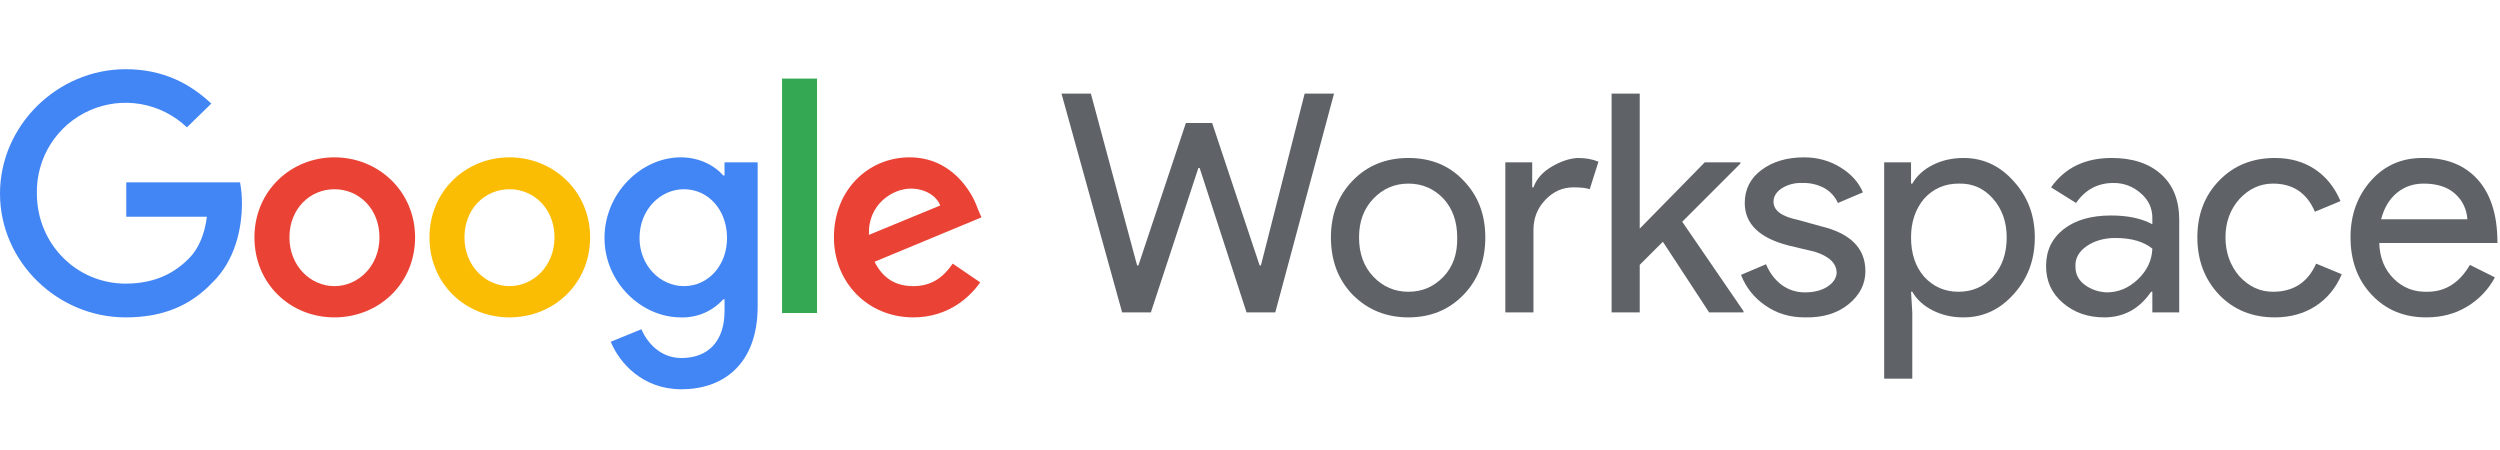 <svg width="289" height="52" viewBox="0 0 289 52" fill="none" xmlns="http://www.w3.org/2000/svg">
<path d="M150.818 10.818H154.215L147.422 36.111H144.098L138.678 19.418H138.533L133.041 36.111H129.717L122.707 10.818H126.104L131.451 30.691H131.596L137.088 14.215H140.123L145.615 30.691H145.76L150.818 10.818Z" fill="#5F6368"/>
<path fill-rule="evenodd" clip-rule="evenodd" d="M153.854 27.439C153.854 24.79 154.697 22.598 156.383 20.863C158.069 19.129 160.213 18.262 162.814 18.262C165.416 18.262 167.536 19.129 169.174 20.863C170.86 22.598 171.703 24.79 171.703 27.439C171.703 30.137 170.86 32.353 169.174 34.088C167.488 35.822 165.368 36.69 162.814 36.69C160.261 36.69 158.117 35.822 156.383 34.088C154.697 32.353 153.854 30.137 153.854 27.439ZM157.105 27.439C157.105 29.318 157.66 30.836 158.768 31.992C159.876 33.148 161.225 33.727 162.814 33.727C164.404 33.727 165.753 33.148 166.861 31.992C167.969 30.836 168.499 29.318 168.451 27.439C168.451 25.609 167.921 24.115 166.861 22.959C165.753 21.803 164.404 21.225 162.814 21.225C161.225 21.225 159.876 21.803 158.768 22.959C157.66 24.115 157.105 25.609 157.105 27.439Z" fill="#5F6368"/>
<path d="M177.268 36.111H174.016V18.768H177.123V21.658H177.268C177.605 20.695 178.303 19.9 179.363 19.273C180.423 18.647 181.435 18.31 182.398 18.262C183.314 18.262 184.109 18.406 184.783 18.695L183.771 21.875C183.386 21.73 182.76 21.658 181.893 21.658C180.64 21.658 179.556 22.14 178.641 23.104C177.725 24.067 177.268 25.223 177.268 26.572V36.111Z" fill="#5F6368"/>
<path d="M201.549 36.111H197.574L192.227 27.945L189.553 30.619V36.111H186.301V10.818H189.553V26.428L197.068 18.768H201.188V18.912L194.467 25.633L201.549 35.967V36.111Z" fill="#5F6368"/>
<path d="M213.689 35.172C214.99 34.112 215.641 32.835 215.641 31.342C215.641 28.692 213.906 26.958 210.438 26.139L207.836 25.416C205.957 25.031 205.018 24.332 205.018 23.32C205.018 22.694 205.355 22.164 206.029 21.73C206.728 21.318 207.531 21.117 208.342 21.152C209.221 21.122 210.093 21.321 210.871 21.73C211.576 22.119 212.135 22.729 212.461 23.465L215.352 22.236C214.87 21.08 214.003 20.116 212.75 19.346C211.497 18.575 210.1 18.189 208.559 18.189C206.583 18.189 204.945 18.671 203.645 19.635C202.344 20.598 201.693 21.875 201.693 23.465C201.693 25.874 203.38 27.512 206.752 28.379L209.787 29.102C211.473 29.631 212.316 30.451 212.316 31.559C212.268 32.185 211.907 32.715 211.232 33.148C210.558 33.582 209.691 33.799 208.631 33.799C207.67 33.804 206.732 33.5 205.957 32.932C205.186 32.353 204.584 31.559 204.15 30.547L201.26 31.775C201.813 33.217 202.797 34.454 204.078 35.316C205.379 36.232 206.896 36.69 208.631 36.69C210.702 36.738 212.389 36.232 213.689 35.172Z" fill="#5F6368"/>
<path fill-rule="evenodd" clip-rule="evenodd" d="M223.445 35.895C224.505 36.425 225.661 36.69 226.914 36.69H226.986C229.251 36.69 231.178 35.798 232.768 34.016C234.406 32.233 235.225 30.041 235.225 27.439C235.225 24.886 234.406 22.718 232.768 20.936C231.178 19.153 229.251 18.262 226.986 18.262C225.686 18.262 224.505 18.527 223.445 19.057C222.385 19.587 221.59 20.309 221.061 21.225H220.916V18.768H217.809V43.772H221.061V36.111L220.916 33.727H221.061C221.59 34.642 222.385 35.365 223.445 35.895ZM230.383 31.992C229.323 33.148 227.998 33.727 226.408 33.727C224.818 33.727 223.493 33.148 222.434 31.992C221.422 30.836 220.916 29.318 220.916 27.439C220.916 25.657 221.422 24.163 222.434 22.959C223.493 21.803 224.818 21.225 226.408 21.225C227.998 21.176 229.323 21.755 230.383 22.959C231.443 24.163 231.973 25.657 231.973 27.439C231.973 29.318 231.443 30.836 230.383 31.992Z" fill="#5F6368"/>
<path fill-rule="evenodd" clip-rule="evenodd" d="M249.822 20.141C248.425 18.888 246.522 18.262 244.113 18.262C241.03 18.262 238.693 19.394 237.104 21.658L239.994 23.465C241.054 21.923 242.499 21.152 244.33 21.152C245.473 21.14 246.58 21.552 247.437 22.309C248.353 23.079 248.811 24.043 248.811 25.199V25.922C247.558 25.247 245.968 24.91 244.041 24.91C241.729 24.91 239.898 25.44 238.549 26.5C237.2 27.56 236.525 28.981 236.525 30.764C236.525 32.498 237.176 33.919 238.477 35.027C239.777 36.135 241.367 36.69 243.246 36.69C245.51 36.69 247.317 35.702 248.666 33.727H248.811V36.111H251.918V25.416C251.918 23.152 251.219 21.393 249.822 20.141ZM241.006 32.932C240.283 32.402 239.922 31.703 239.922 30.836C239.874 29.872 240.307 29.078 241.223 28.451C242.138 27.825 243.246 27.512 244.547 27.512C246.378 27.512 247.799 27.921 248.811 28.74C248.762 30.089 248.208 31.27 247.148 32.281C246.089 33.293 244.884 33.799 243.535 33.799C242.572 33.751 241.729 33.462 241.006 32.932Z" fill="#5F6368"/>
<path d="M256.543 34.088C258.229 35.822 260.373 36.69 262.975 36.69C264.757 36.69 266.323 36.256 267.672 35.389C269.021 34.522 270.033 33.293 270.707 31.703L267.744 30.475C266.781 32.643 265.118 33.727 262.758 33.727C261.264 33.727 259.964 33.124 258.855 31.92C257.796 30.667 257.266 29.174 257.266 27.439C257.266 25.705 257.796 24.236 258.855 23.031C259.964 21.827 261.264 21.225 262.758 21.225C265.07 21.225 266.684 22.309 267.6 24.477L270.562 23.248C269.888 21.658 268.9 20.43 267.6 19.562C266.299 18.695 264.757 18.262 262.975 18.262C260.373 18.262 258.229 19.129 256.543 20.863C254.857 22.598 254.014 24.79 254.014 27.439C254.014 30.089 254.857 32.305 256.543 34.088Z" fill="#5F6368"/>
<path fill-rule="evenodd" clip-rule="evenodd" d="M274.176 34.088C275.814 35.822 277.91 36.69 280.463 36.69C282.245 36.69 283.811 36.28 285.16 35.461C286.536 34.65 287.662 33.474 288.412 32.065L285.521 30.619C284.317 32.691 282.679 33.727 280.607 33.727C279.066 33.775 277.765 33.269 276.705 32.209C275.645 31.149 275.091 29.776 275.043 28.09H288.701V27.729C288.653 24.693 287.882 22.357 286.389 20.719C284.895 19.081 282.848 18.262 280.246 18.262C277.741 18.213 275.693 19.081 274.104 20.863C272.514 22.646 271.719 24.838 271.719 27.439C271.719 30.137 272.538 32.353 274.176 34.088ZM285.232 25.344H275.26C275.597 24.043 276.199 23.031 277.066 22.309C277.934 21.586 278.969 21.225 280.174 21.225C281.715 21.225 282.92 21.61 283.787 22.381C284.654 23.152 285.136 24.139 285.232 25.344Z" fill="#5F6368"/>
<path d="M14.598 25.055V21.08H27.75C27.901 21.89 27.973 22.713 27.967 23.537C27.967 26.428 27.172 30.113 24.57 32.643C22.041 35.316 18.861 36.69 14.525 36.69C6.648 36.69 0 30.258 0 22.381C0 14.504 6.648 8 14.525 8C18.934 8 22.041 9.734 24.426 11.975L21.607 14.721C20.139 13.32 18.289 12.385 16.29 12.036C14.291 11.686 12.233 11.937 10.377 12.757C8.52 13.577 6.949 14.929 5.861 16.642C4.773 18.355 4.217 20.352 4.264 22.381C4.264 28.162 8.816 32.787 14.525 32.787C18.283 32.787 20.451 31.27 21.824 29.896C22.908 28.812 23.631 27.223 23.92 25.055H14.598Z" fill="#4285F4"/>
<path d="M47.984 27.439C47.984 32.787 43.793 36.69 38.662 36.69C33.531 36.69 29.412 32.787 29.412 27.439C29.412 22.092 33.603 18.189 38.662 18.189C43.721 18.189 47.984 22.092 47.984 27.439ZM43.865 27.439C43.865 24.115 41.48 21.875 38.662 21.875C35.844 21.875 33.459 24.115 33.459 27.439C33.459 30.764 35.916 33.076 38.662 33.076C41.408 33.076 43.865 30.764 43.865 27.439Z" fill="#EA4335"/>
<path d="M68.219 27.439C68.219 32.787 64.027 36.69 58.897 36.69C53.766 36.69 49.647 32.787 49.647 27.439C49.647 22.092 53.838 18.189 58.897 18.189C63.955 18.189 68.219 22.092 68.219 27.439ZM64.1 27.439C64.1 24.115 61.715 21.875 58.897 21.875C56.078 21.875 53.693 24.115 53.693 27.439C53.693 30.764 56.15 33.076 58.897 33.076C61.643 33.076 64.1 30.764 64.1 27.439Z" fill="#FBBC04"/>
<path d="M87.586 18.768V35.389C87.586 42.182 83.539 45 78.769 45C74.289 45 71.615 41.965 70.603 39.508L74.144 38.062C74.795 39.58 76.312 41.387 78.769 41.387C81.877 41.387 83.756 39.435 83.756 35.967V34.594H83.611C82.996 35.282 82.237 35.827 81.388 36.19C80.539 36.552 79.62 36.722 78.697 36.69C74.144 36.69 69.881 32.643 69.881 27.512C69.881 22.309 74.144 18.189 78.697 18.189C80.938 18.189 82.672 19.201 83.611 20.285H83.756V18.768H87.586ZM84.045 27.512C84.045 24.26 81.877 21.875 79.059 21.875C76.312 21.875 73.928 24.26 73.928 27.512C73.928 30.691 76.312 33.076 79.059 33.076C81.877 33.076 84.045 30.691 84.045 27.512Z" fill="#4285F4"/>
<path d="M90.404 9.084H94.451V36.184H90.404V9.084Z" fill="#34A853"/>
<path d="M110.133 30.475L113.312 32.643C112.301 34.088 109.844 36.69 105.58 36.69C100.305 36.69 96.402 32.643 96.402 27.439C96.402 21.947 100.377 18.189 105.146 18.189C109.916 18.189 112.301 22.02 113.023 24.115L113.457 25.127L101.1 30.258C102.039 32.137 103.484 33.076 105.58 33.076C107.676 33.076 109.049 32.065 110.133 30.475ZM100.449 27.15L108.688 23.754C108.254 22.598 106.881 21.803 105.291 21.803C103.195 21.803 100.305 23.609 100.449 27.15Z" fill="#EA4335"/>
</svg>
